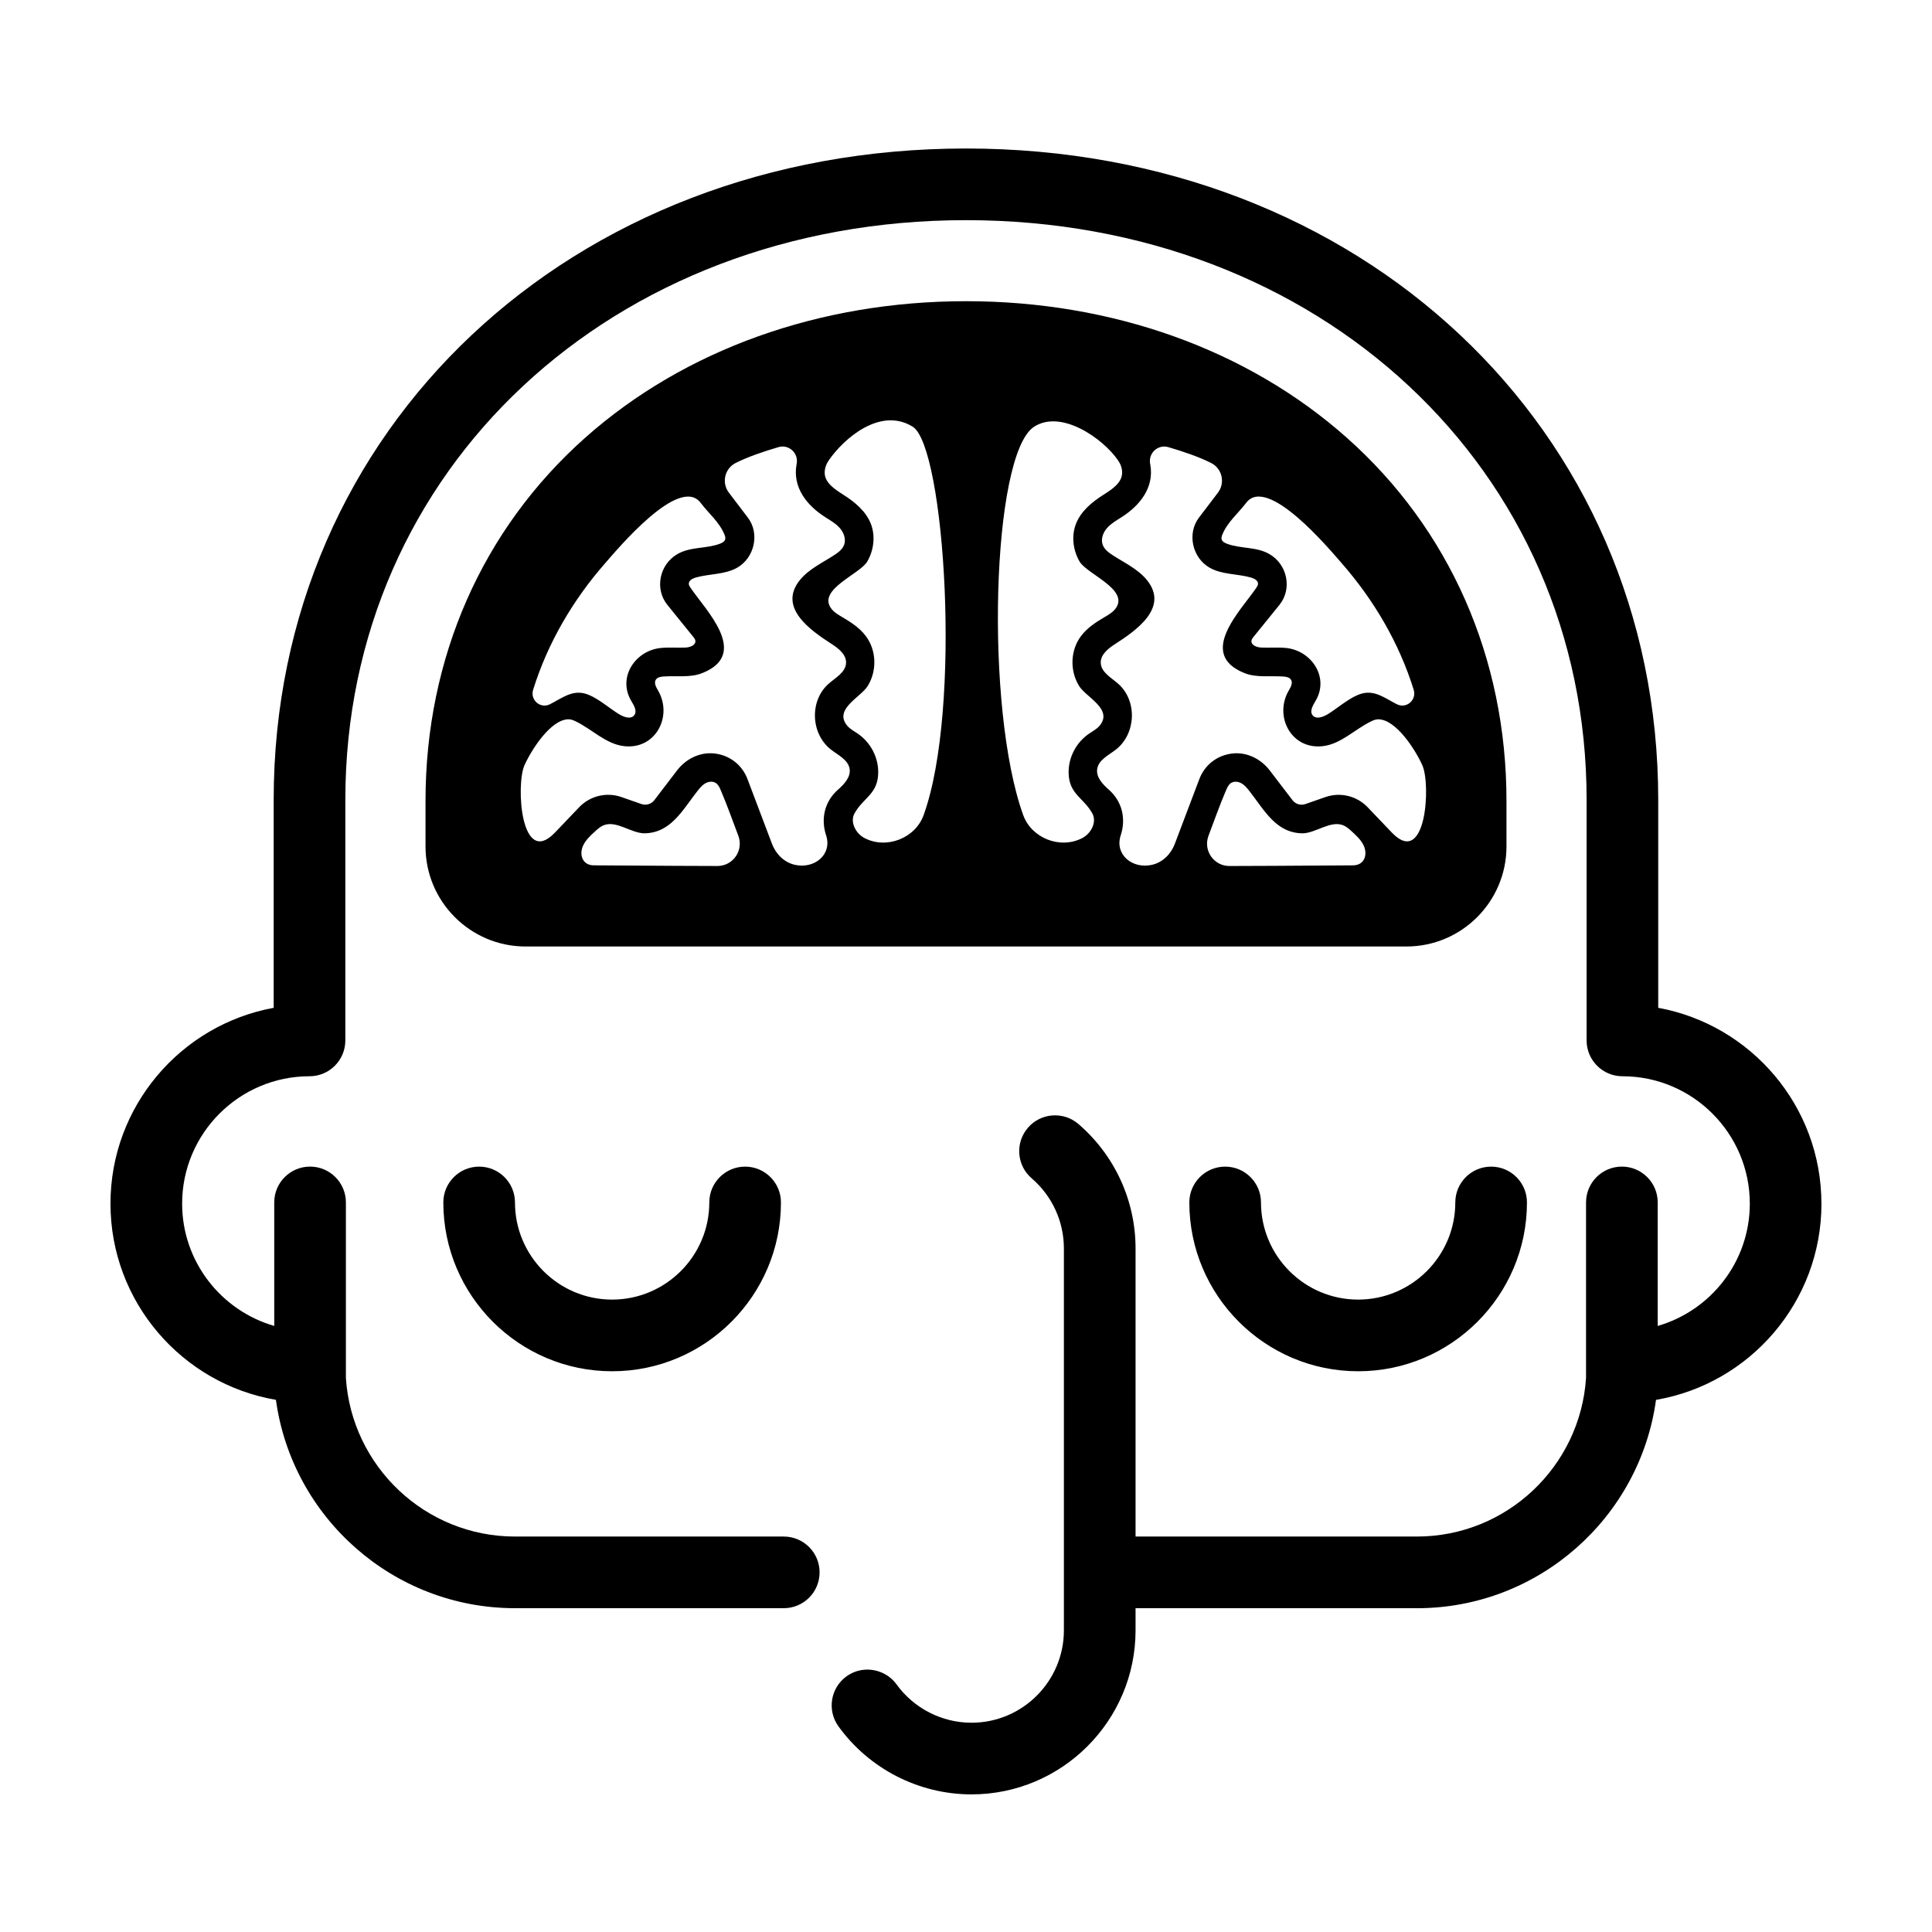 <?xml version="1.0" encoding="UTF-8"?>
<!-- Uploaded to: ICON Repo, www.iconrepo.com, Generator: ICON Repo Mixer Tools -->
<svg fill="#000000" width="800px" height="800px" version="1.1" viewBox="144 144 512 512" xmlns="http://www.w3.org/2000/svg">
 <path d="m331.97 462.66c0 14.199-11.555 25.746-25.75 25.746-14.199 0-25.746-11.547-25.746-25.746 0-5.242-4.254-9.492-9.496-9.492-5.242 0-9.492 4.25-9.492 9.492 0 24.668 20.066 44.738 44.734 44.738 24.672 0 44.738-20.07 44.738-44.738 0-5.242-4.25-9.492-9.496-9.492-5.242 0-9.492 4.25-9.492 9.492zm197.7 0c0 14.199-11.551 25.746-25.75 25.746s-25.746-11.547-25.746-25.746c0-5.242-4.254-9.492-9.492-9.492-5.246 0-9.496 4.25-9.496 9.492 0 24.668 20.066 44.738 44.734 44.738 24.672 0 44.738-20.07 44.738-44.738 0-5.242-4.25-9.492-9.492-9.492-5.246 0-9.496 4.25-9.496 9.492zm-16.828-98.031c9.078 9.492 10.398-12.641 8.094-17.82-1.715-3.856-6.883-12.168-11.688-12.184-0.656-0.004-1.281 0.25-1.867 0.535-4.336 2.086-7.945 5.969-12.723 6.566-8.457 1.059-13.129-7.922-9.098-14.773 0.508-0.871 1.102-1.949 0.574-2.805-0.402-0.652-1.262-0.812-2.023-0.863-3.453-0.25-7.07 0.375-10.289-0.902-12.754-5.07-0.914-16.637 3.144-22.66 0.199-0.301 0.398-0.617 0.418-0.98 0.047-0.871-0.93-1.418-1.773-1.664-3.648-1.066-7.738-0.746-11.043-2.629-4.602-2.625-6.035-9.059-2.836-13.273 0.004 0 5.031-6.613 5.031-6.613 1.984-2.609 1.133-6.383-1.793-7.863-3.215-1.633-7.539-3.09-11.355-4.207-2.723-0.801-5.324 1.57-4.824 4.359l0.051 0.266c1.062 6.039-2.688 10.77-7.531 13.883-1.367 0.879-2.82 1.684-3.906 2.902-1.082 1.211-1.738 2.965-1.172 4.492 0.445 1.191 1.531 2.012 2.598 2.707 3.168 2.062 6.746 3.691 9.125 6.633 5.894 7.289-2.832 13.32-8.434 16.938-1.852 1.191-3.898 2.809-3.812 5.008 0.098 2.481 2.762 3.883 4.625 5.523 5.109 4.508 4.738 13.223-0.57 17.406-1.949 1.535-4.66 2.75-5.004 5.211-0.305 2.184 1.492 4.039 3.144 5.5 3.434 3.051 4.543 7.547 3.117 11.984-0.008 0.023-0.016 0.051-0.023 0.074-1.676 5.074 3.106 9.02 8.332 7.797 2.797-0.648 4.984-2.84 5.996-5.523l6.5-17.168c1.43-3.789 4.742-6.359 8.801-6.805 3.809-0.414 7.519 1.426 9.848 4.469l6.055 7.914c0.797 1.039 2.172 1.453 3.41 1.02l5.312-1.852c3.934-1.371 8.301-0.32 11.18 2.688zm-7.441 3.477c-0.676-1.477-1.91-2.621-3.106-3.719-0.75-0.684-1.523-1.383-2.477-1.73-3.293-1.195-7.113 2.074-10.523 2.18-7.121 0-10.223-6.137-14.133-11.125-0.609-0.777-1.242-1.574-2.094-2.082-0.852-0.508-1.98-0.668-2.816-0.137-0.605 0.387-0.953 1.055-1.242 1.719-0.031 0.066-0.062 0.133-0.09 0.203-1.695 3.961-3.133 8.043-4.656 12.074-1.465 3.871 1.395 8.012 5.535 8.012 0 0 20.953-0.062 32.805-0.176 2.938-0.027 3.91-2.773 2.797-5.219zm-71.938-8.566c-2.348-4.215-6.18-5.047-6.269-10.75-0.062-4.121 2.051-8.082 5.453-10.387 0.949-0.645 2.004-1.184 2.746-2.066 3.688-4.391-3.57-7.547-5.418-10.539-2.516-4.074-2.348-9.531 0.59-13.348 1.566-2.039 3.758-3.496 5.973-4.801 1.199-0.703 2.465-1.414 3.238-2.57 3.324-4.953-7.769-8.965-9.688-12.277-1.73-3-2.203-6.769-0.941-9.992 1.312-3.356 4.262-5.781 7.305-7.707 2.25-1.43 4.922-3.172 4.922-5.836 0.004-1.18-0.398-2.285-1.105-3.305-3.957-5.734-14.988-13.543-22.227-8.871-11.27 7.281-13.094 74.746-2.871 102.94 2.207 6.102 9.805 9.098 15.633 6.074 2.34-1.211 3.945-4.262 2.66-6.566zm34.492-73.918c-0.18 0.43-0.336 0.902-0.199 1.344 0.18 0.582 0.793 0.898 1.359 1.117 3.664 1.395 7.781 0.742 11.273 2.746 4.766 2.731 6.133 9.207 2.668 13.488-2.277 2.809-4.551 5.617-6.828 8.426-0.254 0.312-0.516 0.641-0.574 1.039-0.176 1.191 1.402 1.777 2.602 1.828 2.191 0.094 4.391-0.105 6.57 0.113 6.672 0.668 11.484 7.684 7.867 13.926-0.707 1.219-1.703 2.742-0.859 3.875 0.895 1.199 2.777 0.516 4.055-0.262 2.348-1.426 5.219-3.957 7.957-5.094 0.414-0.168 0.82-0.309 1.223-0.406 3.445-0.855 6.164 1.398 9.113 2.871 2.539 1.273 5.305-1.125 4.461-3.836-3.852-12.391-10.539-23.777-19.066-33.52-3.293-3.762-19.688-23.434-25.32-16.027-2.125 2.793-4.93 5.062-6.301 8.371zm-82.074-28.531c-8.586-5.352-18.266 3.137-22.227 8.871-0.703 1.02-1.105 2.125-1.105 3.305 0.004 2.664 2.676 4.406 4.926 5.836 3.039 1.926 5.992 4.352 7.305 7.707 1.258 3.223 0.793 6.992-0.941 9.992-1.914 3.312-13.012 7.324-9.691 12.277 0.777 1.156 2.039 1.867 3.242 2.57 2.215 1.305 4.402 2.762 5.973 4.801 2.938 3.816 3.106 9.273 0.59 13.348-1.848 2.992-9.105 6.148-5.418 10.539 0.742 0.883 1.797 1.422 2.75 2.066 3.394 2.305 5.512 6.266 5.449 10.387-0.09 5.703-3.922 6.535-6.273 10.75-1.281 2.305 0.324 5.356 2.664 6.566 5.832 3.023 13.426 0.027 15.637-6.074 10.219-28.195 5.594-97.66-2.879-102.94zm-16.715 90.73c-0.344-2.461-3.051-3.676-5.004-5.211-5.309-4.184-5.68-12.898-0.57-17.406 1.863-1.641 4.523-3.043 4.621-5.523 0.086-2.199-1.961-3.816-3.809-5.008-5.602-3.617-14.328-9.648-8.434-16.938 2.375-2.941 5.953-4.57 9.121-6.633 1.07-0.695 2.156-1.516 2.602-2.707 0.566-1.527-0.09-3.281-1.176-4.492-1.082-1.219-2.535-2.023-3.902-2.902-4.844-3.113-8.594-7.844-7.531-13.883l0.047-0.266c0.504-2.789-2.098-5.16-4.82-4.359-3.816 1.117-8.137 2.574-11.359 4.207-2.922 1.48-3.773 5.254-1.789 7.863l5.027 6.613c3.207 4.215 1.77 10.648-2.832 13.273-3.305 1.883-7.394 1.562-11.047 2.629-0.84 0.246-1.816 0.793-1.77 1.664 0.02 0.363 0.219 0.68 0.422 0.98 4.055 6.023 15.895 17.59 3.137 22.66-3.219 1.277-6.832 0.652-10.285 0.902-0.762 0.051-1.625 0.211-2.027 0.863-0.527 0.855 0.07 1.934 0.578 2.805 4.031 6.852-0.641 15.832-9.102 14.773-4.769-0.598-8.383-4.481-12.719-6.566-0.586-0.285-1.215-0.539-1.867-0.535-4.809 0.016-9.973 8.328-11.688 12.184-2.305 5.18-0.984 27.312 8.094 17.82l6.41-6.711c2.879-3.008 7.25-4.059 11.18-2.688l5.312 1.852c1.238 0.434 2.613 0.02 3.41-1.02l6.051-7.914c2.328-3.043 6.043-4.883 9.855-4.469 4.059 0.445 7.367 3.016 8.797 6.805l6.496 17.168c1.02 2.684 3.203 4.875 6 5.523 5.223 1.223 10.008-2.723 8.332-7.797-0.012-0.023-0.02-0.051-0.027-0.074-1.426-4.438-0.312-8.934 3.125-11.984 1.648-1.461 3.445-3.316 3.141-5.5zm-29.504 17.668c-1.523-4.031-2.961-8.113-4.656-12.074-0.027-0.07-0.059-0.137-0.086-0.203-0.293-0.664-0.641-1.332-1.246-1.719-0.832-0.531-1.969-0.371-2.816 0.137-0.852 0.508-1.48 1.305-2.094 2.082-3.914 4.988-7.016 11.125-14.133 11.125-3.414-0.105-7.234-3.375-10.523-2.18-0.953 0.348-1.727 1.047-2.473 1.73-1.199 1.098-2.434 2.242-3.109 3.719-1.113 2.445-0.141 5.191 2.793 5.219 11.852 0.113 32.809 0.176 32.809 0.176 4.141 0 7-4.141 5.535-8.012zm-49.918-34.855c2.949-1.473 5.668-3.727 9.109-2.871 0.406 0.098 0.812 0.238 1.227 0.406 2.734 1.137 5.609 3.668 7.957 5.094 1.277 0.777 3.16 1.461 4.059 0.262 0.844-1.133-0.156-2.656-0.863-3.875-3.617-6.242 1.195-13.258 7.867-13.926 2.18-0.219 4.379-0.02 6.566-0.113 1.203-0.051 2.781-0.637 2.606-1.828-0.059-0.398-0.32-0.727-0.574-1.039-2.277-2.809-4.555-5.617-6.828-8.426-3.465-4.281-2.094-10.758 2.664-13.488 3.5-2.004 7.613-1.352 11.273-2.746 0.57-0.219 1.188-0.535 1.363-1.117 0.137-0.441-0.02-0.914-0.195-1.344-1.375-3.309-4.184-5.578-6.305-8.371-5.637-7.406-22.023 12.266-25.316 16.027-8.535 9.742-15.219 21.129-19.07 33.52-0.844 2.711 1.922 5.109 4.461 3.836zm226.98 64.199h-233.45c-14.617 0-26.508-11.891-26.508-26.504v-12.125c0-37.812 15.047-71.988 42.363-96.242 26.246-23.309 62.07-36.141 100.87-36.141 38.797 0 74.621 12.832 100.87 36.141 27.316 24.254 42.359 58.43 42.359 96.242v12.125c0 14.613-11.891 26.504-26.504 26.504zm109.98 68.148c0 26.055-18.984 47.758-43.844 52-4.277 31.145-31.062 55.215-63.367 55.215h-74.559v5.859c0 23.973-19.508 43.477-43.48 43.477-13.914 0-27.094-6.734-35.25-18.02-3.074-4.254-2.121-10.188 2.129-13.262 2.586-1.863 5.793-2.227 8.602-1.277 1.809 0.609 3.453 1.746 4.66 3.41 4.594 6.359 12.023 10.16 19.859 10.16 13.504 0 24.488-10.984 24.488-24.488v-101.2c0-7.144-3.109-13.918-8.535-18.586-3.981-3.414-4.43-9.41-1.008-13.387 3.414-3.973 9.41-4.426 13.391-1.008 9.621 8.277 15.145 20.297 15.145 32.98v76.348h74.559c23.809 0 43.305-18.613 44.824-42.043v-46.504c0-5.242 4.254-9.492 9.496-9.492 5.242 0 9.496 4.25 9.496 9.492v32.734c14.074-4.066 24.406-17.043 24.406-32.414 0-18.613-15.145-33.754-33.754-33.754-5.246 0-9.496-4.254-9.496-9.496v-63.758c0-87.578-70.707-153.62-164.47-153.62s-164.48 66.043-164.48 153.62v63.758c0 5.242-4.25 9.496-9.496 9.496-18.609 0-33.754 15.141-33.754 33.754 0 15.371 10.336 28.348 24.41 32.414v-32.734c0-5.242 4.25-9.492 9.492-9.492 5.242 0 9.496 4.25 9.496 9.492v46.504c1.52 23.43 21.016 42.043 44.824 42.043h71.215c5.246 0 9.496 4.25 9.496 9.492 0 5.242-4.25 9.496-9.496 9.496h-71.215c-32.305 0-59.09-24.07-63.367-55.215-24.859-4.242-43.844-25.945-43.844-52 0-25.844 18.684-47.402 43.25-51.891v-55.117c0-98.406 78.871-172.61 183.46-172.61 104.59 0 183.46 74.207 183.46 172.61v55.117c24.566 4.488 43.246 26.047 43.246 51.891z" fill-rule="evenodd"/>
</svg>
